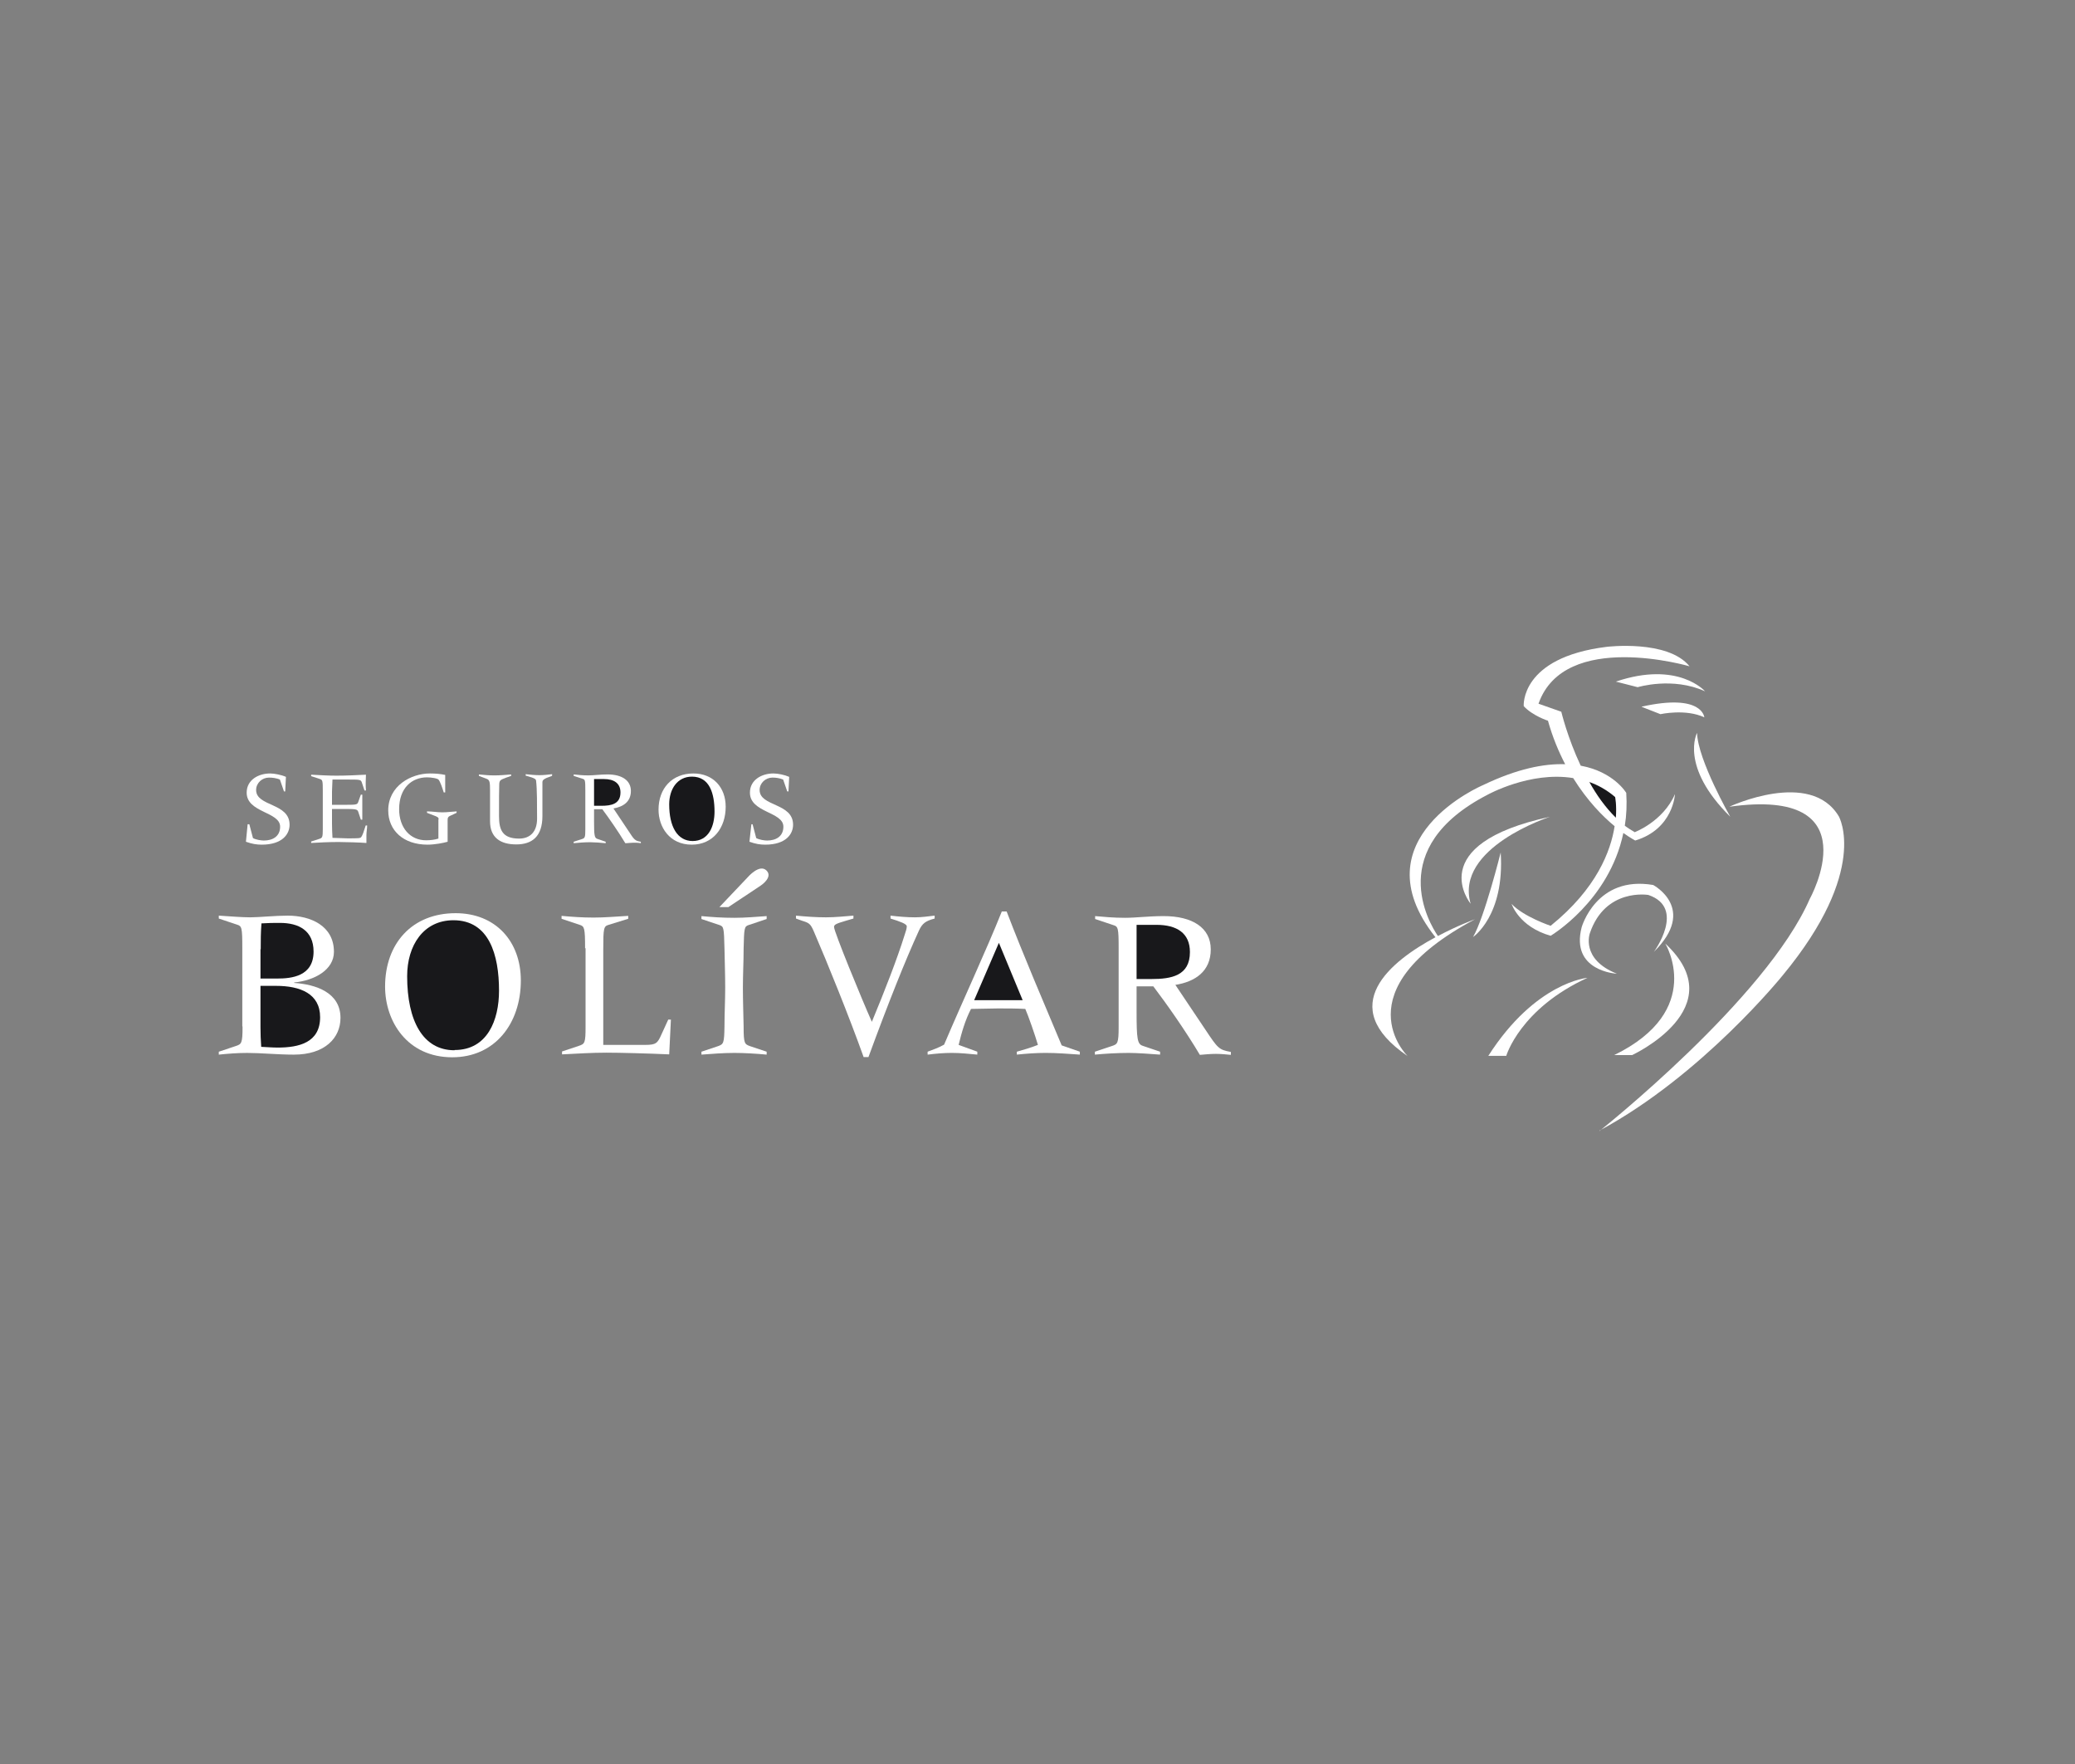 <svg xmlns="http://www.w3.org/2000/svg" width="180" height="153" viewBox="0 0 180 153" fill="none"><rect x="0" y="0" width="180" height="153" fill="#808080" stroke="none"/><g clip-path="url(#clip0_1530_3494)"><path d="M49.744 73.135C50.186 73.092 50.733 73.05 51.195 73.05C51.511 73.05 52.142 73.092 52.541 73.135V73.008L51.805 72.755C51.574 72.671 51.532 72.46 51.532 71.259V70.184H52.247C52.814 70.943 53.635 72.123 54.244 73.135C54.476 73.135 54.707 73.092 54.938 73.092C55.17 73.092 55.38 73.092 55.59 73.135V73.008C55.065 72.924 55.022 72.84 54.497 72.039L53.214 70.121C54.076 69.973 54.728 69.531 54.728 68.603C54.728 67.676 53.929 67.17 52.709 67.17C52.057 67.17 51.532 67.254 51.048 67.254C50.564 67.254 50.123 67.212 49.765 67.17V67.296L50.543 67.549C50.754 67.612 50.775 67.676 50.775 68.561V71.933C50.775 72.65 50.733 72.692 50.48 72.776L49.765 73.008V73.135H49.744Z" fill="white"></path><path d="M60.007 73.261C61.858 73.261 62.951 71.807 62.951 69.973C62.951 68.287 61.858 67.086 60.154 67.086C58.283 67.086 57.126 68.393 57.126 70.226C57.126 71.723 58.072 73.261 60.007 73.261Z" fill="white"></path><path d="M21.04 89.049C21.04 90.503 20.956 90.566 20.43 90.735L18.98 91.22V91.473C19.821 91.388 20.578 91.325 21.461 91.325C22.617 91.325 24.09 91.473 25.498 91.473C28.19 91.473 29.536 90.018 29.536 88.29C29.536 86.077 27.391 85.382 25.52 85.255V85.213C27.286 85.044 28.968 84.117 28.968 82.557C28.968 80.302 26.95 79.417 24.952 79.417C23.879 79.417 22.47 79.564 21.713 79.564C20.956 79.564 20.01 79.48 18.98 79.417V79.67L20.557 80.197C20.977 80.323 21.019 80.45 21.019 82.22V89.007L21.04 89.049Z" fill="white"></path><path d="M39.23 91.703C42.952 91.703 45.181 88.753 45.181 85.043C45.181 81.629 42.973 79.205 39.524 79.205C35.739 79.205 33.405 81.84 33.405 85.57C33.405 88.605 35.34 91.703 39.23 91.703Z" fill="white"></path><path d="M80.489 91.471C81.183 91.386 81.877 91.323 82.571 91.323C83.328 91.323 84.043 91.407 84.779 91.471V91.218L83.159 90.628C83.412 89.574 83.727 88.478 84.232 87.508C85.01 87.508 85.788 87.466 86.566 87.466C87.344 87.466 88.164 87.466 88.942 87.508C89.195 88.077 89.805 89.827 90.036 90.628C89.468 90.859 88.669 91.091 88.207 91.218V91.471C89.048 91.386 89.868 91.323 90.709 91.323C91.697 91.323 92.686 91.407 93.674 91.471V91.218L92.097 90.67C90.499 86.855 88.816 82.956 87.323 79.057H86.903C85.557 82.429 83.538 86.749 81.898 90.606C81.456 90.859 80.93 91.049 80.468 91.218V91.471H80.489Z" fill="white"></path><path d="M94.978 91.472C95.882 91.387 96.955 91.324 97.922 91.324C98.574 91.324 99.836 91.408 100.635 91.472V91.219L99.142 90.713C98.658 90.565 98.595 90.123 98.595 87.699V85.549H100.046C101.203 87.067 102.885 89.469 104.084 91.493C104.546 91.451 105.03 91.408 105.472 91.408C105.913 91.408 106.355 91.451 106.775 91.493V91.24C105.724 91.05 105.64 90.924 104.546 89.28L101.96 85.423C103.684 85.149 105.03 84.242 105.03 82.346C105.03 80.449 103.411 79.458 100.95 79.458C99.626 79.458 98.553 79.606 97.586 79.606C96.618 79.606 95.693 79.521 94.999 79.458V79.711L96.576 80.238C96.997 80.364 97.039 80.491 97.039 82.261V89.048C97.039 90.502 96.955 90.565 96.429 90.734L94.978 91.219V91.472Z" fill="white"></path><path d="M21.503 71.491H21.629L21.944 72.692C22.218 72.84 22.659 72.903 22.891 72.903C23.627 72.903 24.3 72.566 24.3 71.702C24.3 70.395 21.398 70.5 21.398 68.751C21.398 67.634 22.428 67.086 23.437 67.086C23.816 67.086 24.426 67.212 24.804 67.381L24.741 68.646H24.636L24.279 67.613C23.963 67.486 23.648 67.444 23.332 67.444C22.743 67.444 22.218 67.908 22.218 68.519C22.218 69.973 25.12 69.615 25.12 71.533C25.12 72.334 24.51 73.261 22.701 73.261C22.26 73.261 21.86 73.198 21.334 73.008L21.482 71.491H21.503Z" fill="white"></path><path d="M28.001 68.583C28.001 67.719 27.98 67.656 27.77 67.572L26.992 67.319V67.192C27.77 67.234 28.464 67.277 29.179 67.277C30.062 67.277 30.924 67.234 31.744 67.192C31.744 67.424 31.723 67.761 31.723 67.888C31.723 68.014 31.723 68.352 31.744 68.562H31.618L31.387 67.867C31.303 67.614 31.218 67.614 30.146 67.614C29.599 67.614 29.179 67.614 28.842 67.614C28.842 67.93 28.8 68.288 28.8 68.668V69.806H29.767C30.882 69.806 30.987 69.806 31.071 69.574L31.303 68.921H31.429C31.429 69.279 31.429 69.616 31.429 69.975C31.429 70.354 31.429 70.712 31.429 71.091H31.303L31.071 70.396C30.987 70.185 30.882 70.164 29.767 70.164H28.8V71.429C28.8 71.85 28.821 72.293 28.842 72.672C29.284 72.672 29.704 72.714 30.125 72.714C31.113 72.714 31.261 72.714 31.345 72.588C31.45 72.44 31.555 72.145 31.723 71.597H31.849C31.849 71.871 31.786 72.145 31.786 72.419V73.115C31.303 73.073 29.873 73.031 29.368 73.031C28.548 73.031 27.665 73.073 26.992 73.115V72.988L27.707 72.757C27.959 72.672 28.001 72.63 28.001 71.913V68.541V68.583Z" fill="white"></path><path d="M38.052 71.069C38.052 70.922 38.01 70.859 37.589 70.711L37.042 70.5V70.374C37.484 70.374 37.926 70.458 38.367 70.458C38.788 70.458 39.187 70.395 39.608 70.374V70.5L39.019 70.774C38.851 70.859 38.83 70.943 38.83 71.154V72.587C38.83 72.587 38.83 72.84 38.83 73.008C38.472 73.114 37.715 73.261 37.084 73.261C34.981 73.261 33.678 72.018 33.678 70.29C33.678 68.161 35.654 67.086 37.295 67.086C37.799 67.086 38.22 67.128 38.62 67.212C38.62 67.444 38.62 67.697 38.62 67.929C38.62 68.203 38.62 68.477 38.62 68.73H38.493C38.367 68.329 38.199 67.824 38.052 67.634C37.968 67.507 37.4 67.423 37.042 67.423C35.739 67.423 34.624 68.329 34.624 70.184C34.624 71.786 35.57 72.882 36.958 72.882C37.337 72.882 37.694 72.84 38.031 72.734C38.031 72.587 38.031 72.46 38.031 72.397V71.069H38.052Z" fill="white"></path><path d="M47.831 67.318L47.431 67.466C47.2 67.571 47.053 67.655 47.053 67.845C47.053 68.372 47.053 69.131 47.053 70.775C47.053 72.566 46.148 73.24 44.781 73.24C43.415 73.24 42.51 72.65 42.51 71.238V68.625C42.51 67.845 42.489 67.655 42.216 67.55L41.543 67.297V67.171C42.006 67.213 42.426 67.255 42.868 67.255C43.352 67.255 43.835 67.213 44.34 67.171V67.297L43.919 67.445C43.415 67.634 43.33 67.676 43.309 67.993C43.288 68.54 43.288 69.341 43.288 70.775C43.288 71.955 43.562 72.735 45.034 72.735C46.001 72.735 46.59 72.123 46.59 71.006C46.59 69.889 46.59 68.393 46.506 67.74C46.506 67.571 46.338 67.508 46.106 67.423L45.602 67.276V67.149C46.001 67.192 46.401 67.234 46.8 67.234C47.158 67.234 47.515 67.192 47.894 67.149V67.276L47.831 67.318Z" fill="white"></path><path d="M51.532 67.571C51.806 67.571 52.079 67.571 52.394 67.571C53.257 67.571 53.824 67.93 53.824 68.731C53.824 69.742 53.025 69.89 52.163 69.89H51.532V67.571Z" fill="#18181B"></path><path d="M60.091 72.947C58.745 72.947 58.051 71.682 58.051 69.764C58.051 68.457 58.745 67.361 60.028 67.361C61.563 67.361 61.983 68.837 61.983 70.396C61.983 71.661 61.478 72.947 60.07 72.947H60.091Z" fill="#18181B"></path><path d="M65.159 71.491H65.285L65.6 72.692C65.874 72.84 66.316 72.903 66.547 72.903C67.283 72.903 67.956 72.566 67.956 71.702C67.956 70.395 65.054 70.5 65.054 68.751C65.054 67.634 66.084 67.086 67.094 67.086C67.493 67.086 68.082 67.212 68.46 67.381L68.397 68.646H68.292L67.935 67.613C67.619 67.486 67.304 67.444 67.01 67.444C66.421 67.444 65.895 67.908 65.895 68.519C65.895 69.973 68.797 69.615 68.797 71.533C68.797 72.334 68.187 73.261 66.379 73.261C65.937 73.261 65.537 73.198 65.012 73.008L65.18 71.491H65.159Z" fill="white"></path><path d="M129.108 91.577H130.664C130.664 91.577 131.863 87.488 137.709 84.811C137.709 84.811 133.209 85.17 129.108 91.577Z" fill="white"></path><path d="M144.459 81.84C144.459 81.84 147.971 87.636 140.022 91.514H141.578C141.578 91.514 150.452 87.425 144.459 81.84Z" fill="white"></path><path d="M138.76 98.089C138.76 98.089 153.207 86.644 156.993 77.961C156.993 77.961 162.418 68.224 150.011 69.973C150.011 69.973 157.056 66.664 159.516 70.816C159.516 70.816 162.187 75.474 154.658 84.579C154.658 84.579 147.677 93.263 138.739 98.068L138.76 98.089Z" fill="white"></path><path d="M147.214 63.567C147.214 63.567 145.658 66.455 150.095 70.839C150.095 70.839 147.277 65.907 147.214 63.567Z" fill="white"></path><path d="M142.419 61.311L144.038 61.943C144.038 61.943 146.225 61.458 147.844 62.217C147.844 62.217 147.697 60.109 142.419 61.29V61.311Z" fill="white"></path><path d="M140.17 59.119L142.063 59.603C142.063 59.603 145.091 58.676 147.909 59.962C147.909 59.962 145.595 57.285 140.17 59.119Z" fill="white"></path><path d="M127.783 81.27C127.783 81.27 130.538 79.436 130.181 73.936C130.181 73.936 128.772 79.584 127.783 81.27Z" fill="white"></path><path d="M134.47 70.839C123.346 73.242 127.573 78.384 127.573 78.384C126.164 73.516 134.47 70.839 134.47 70.839Z" fill="white"></path><path d="M141.788 72.165C141.494 71.996 141.221 71.827 140.947 71.617C141.094 70.731 141.136 69.783 141.073 68.771C141.073 68.771 140.001 66.938 137.12 66.411C135.963 63.945 135.438 61.732 135.438 61.732L133.461 61.036C135.711 54.608 146.562 57.791 146.562 57.791C144.669 55.451 139.37 56.104 139.37 56.104C131.842 57.032 132.178 61.247 132.178 61.247C132.956 62.09 134.281 62.512 134.281 62.512C134.681 63.945 135.206 65.188 135.774 66.284C133.966 66.221 131.631 66.664 128.645 68.097C128.645 68.097 117.71 72.713 124.523 81.291C120.675 83.356 115.754 87.255 122.105 91.597C122.105 91.597 116.259 85.949 127.951 79.731C127.951 79.731 126.479 80.258 124.734 81.185C123.956 80.047 120.107 73.556 129.024 68.94C129.024 68.94 132.725 66.874 136.468 67.486C137.688 69.446 139.034 70.816 140.064 71.659C139.728 73.809 138.508 77.075 134.512 80.3C134.512 80.3 132.178 79.52 131.127 78.403C131.127 78.403 131.758 80.384 134.512 81.164C134.512 81.164 139.58 78.171 140.821 72.249C141.452 72.692 141.851 72.902 141.851 72.902C145.153 71.912 145.3 68.877 145.3 68.877C144.249 71.279 141.788 72.186 141.788 72.186V72.165Z" fill="white"></path><path d="M137.857 67.824C138.635 68.098 139.392 68.519 140.107 69.13C140.107 69.13 140.254 69.805 140.17 70.922C139.266 70.037 138.488 68.941 137.857 67.803V67.824Z" fill="#18181B"></path><path d="M140.233 84.452C140.233 84.452 136.216 84.241 137.204 80.427C137.204 80.427 138.466 75.916 143.408 76.759C143.408 76.759 147.277 78.804 143.471 82.555C143.471 82.555 146.289 78.74 142.987 77.623C142.987 77.623 139.265 76.991 137.919 80.932C137.919 80.932 137.078 83.188 140.254 84.452H140.233Z" fill="white"></path><path d="M62.404 78.679H63.182L66 76.803C66 76.803 67.093 76.086 66.484 75.496C65.874 74.906 64.864 76.086 64.864 76.086L62.404 78.679Z" fill="white"></path><path d="M22.617 85.508H23.942C26.044 85.508 27.769 86.182 27.769 88.227C27.769 90.44 25.918 90.861 24.089 90.861C23.626 90.861 23.163 90.819 22.659 90.798C22.617 90.208 22.596 89.66 22.596 89.07V85.508H22.617Z" fill="#18181B"></path><path d="M22.617 82.345C22.617 81.502 22.617 80.954 22.68 80.09C23.311 80.048 23.71 80.048 24.299 80.048C25.897 80.048 27.201 80.701 27.201 82.535C27.201 84.685 25.287 84.874 24.047 84.874H22.596V82.324L22.617 82.345Z" fill="#18181B"></path><path d="M39.419 91.093C36.686 91.093 35.319 88.543 35.319 84.665C35.319 82.009 36.728 79.817 39.335 79.817C42.427 79.817 43.289 82.81 43.289 85.93C43.289 88.48 42.279 91.072 39.441 91.072L39.419 91.093Z" fill="#18181B"></path><path d="M50.754 82.241C50.754 80.47 50.691 80.344 50.291 80.217L48.714 79.69V79.438C49.619 79.522 50.523 79.585 51.49 79.585C52.458 79.585 53.362 79.501 54.497 79.438V79.69L52.794 80.217C52.373 80.344 52.331 80.47 52.331 82.388V90.629H55.969C56.916 90.629 57.042 90.481 57.378 89.723L57.967 88.437H58.199L58.051 91.451C56.243 91.367 53.719 91.303 52.605 91.303C51.322 91.303 50.039 91.388 48.756 91.451V91.198L50.207 90.713C50.733 90.545 50.796 90.46 50.796 89.027V82.241H50.754Z" fill="white"></path><path d="M60.848 91.219L62.299 90.734C62.762 90.565 62.825 90.481 62.846 89.048C62.846 87.931 62.909 86.772 62.909 85.654C62.909 84.537 62.867 83.378 62.846 82.261C62.804 80.491 62.783 80.364 62.425 80.238L60.848 79.711V79.458C61.752 79.542 62.657 79.606 63.708 79.606C64.654 79.606 65.559 79.521 66.505 79.458V79.711L64.928 80.238C64.57 80.364 64.549 80.491 64.507 82.261C64.507 83.378 64.444 84.537 64.444 85.654C64.444 86.772 64.486 87.931 64.507 89.048C64.507 90.502 64.591 90.565 65.054 90.734L66.505 91.219V91.472C65.622 91.387 64.549 91.324 63.708 91.324C62.762 91.324 61.689 91.408 60.848 91.472V91.219Z" fill="white"></path><path d="M69.049 79.417C69.912 79.501 70.795 79.564 71.657 79.564C72.435 79.564 73.255 79.48 74.033 79.417V79.67L73.381 79.86C72.519 80.112 72.351 80.197 72.351 80.408C72.351 80.808 74.748 86.646 75.631 88.627C76.767 85.887 77.818 83.19 78.47 81.103C78.576 80.766 78.66 80.555 78.66 80.344C78.66 80.134 78.071 79.923 77.251 79.67V79.417C77.966 79.501 78.681 79.564 79.375 79.564C79.963 79.564 80.51 79.48 81.078 79.417V79.67C80.279 79.881 80.005 80.091 79.711 80.724C78.533 83.295 77.061 86.983 75.337 91.683H74.916C73.697 88.269 71.783 83.527 70.606 80.808C70.311 80.112 70.185 80.049 69.575 79.86L69.049 79.67V79.417Z" fill="white"></path><path d="M88.712 86.75H84.506L86.651 81.776L88.712 86.75Z" fill="#18181B"></path><path d="M98.595 80.216C99.163 80.216 99.71 80.216 100.32 80.216C102.086 80.216 103.222 80.932 103.222 82.576C103.222 84.642 101.602 84.916 99.878 84.916H98.595V80.216Z" fill="#18181B"></path></g><defs><clipPath id="clip0_1530_3494"><rect width="141" height="42.09" fill="white" transform="translate(19 56)"></rect></clipPath></defs></svg>